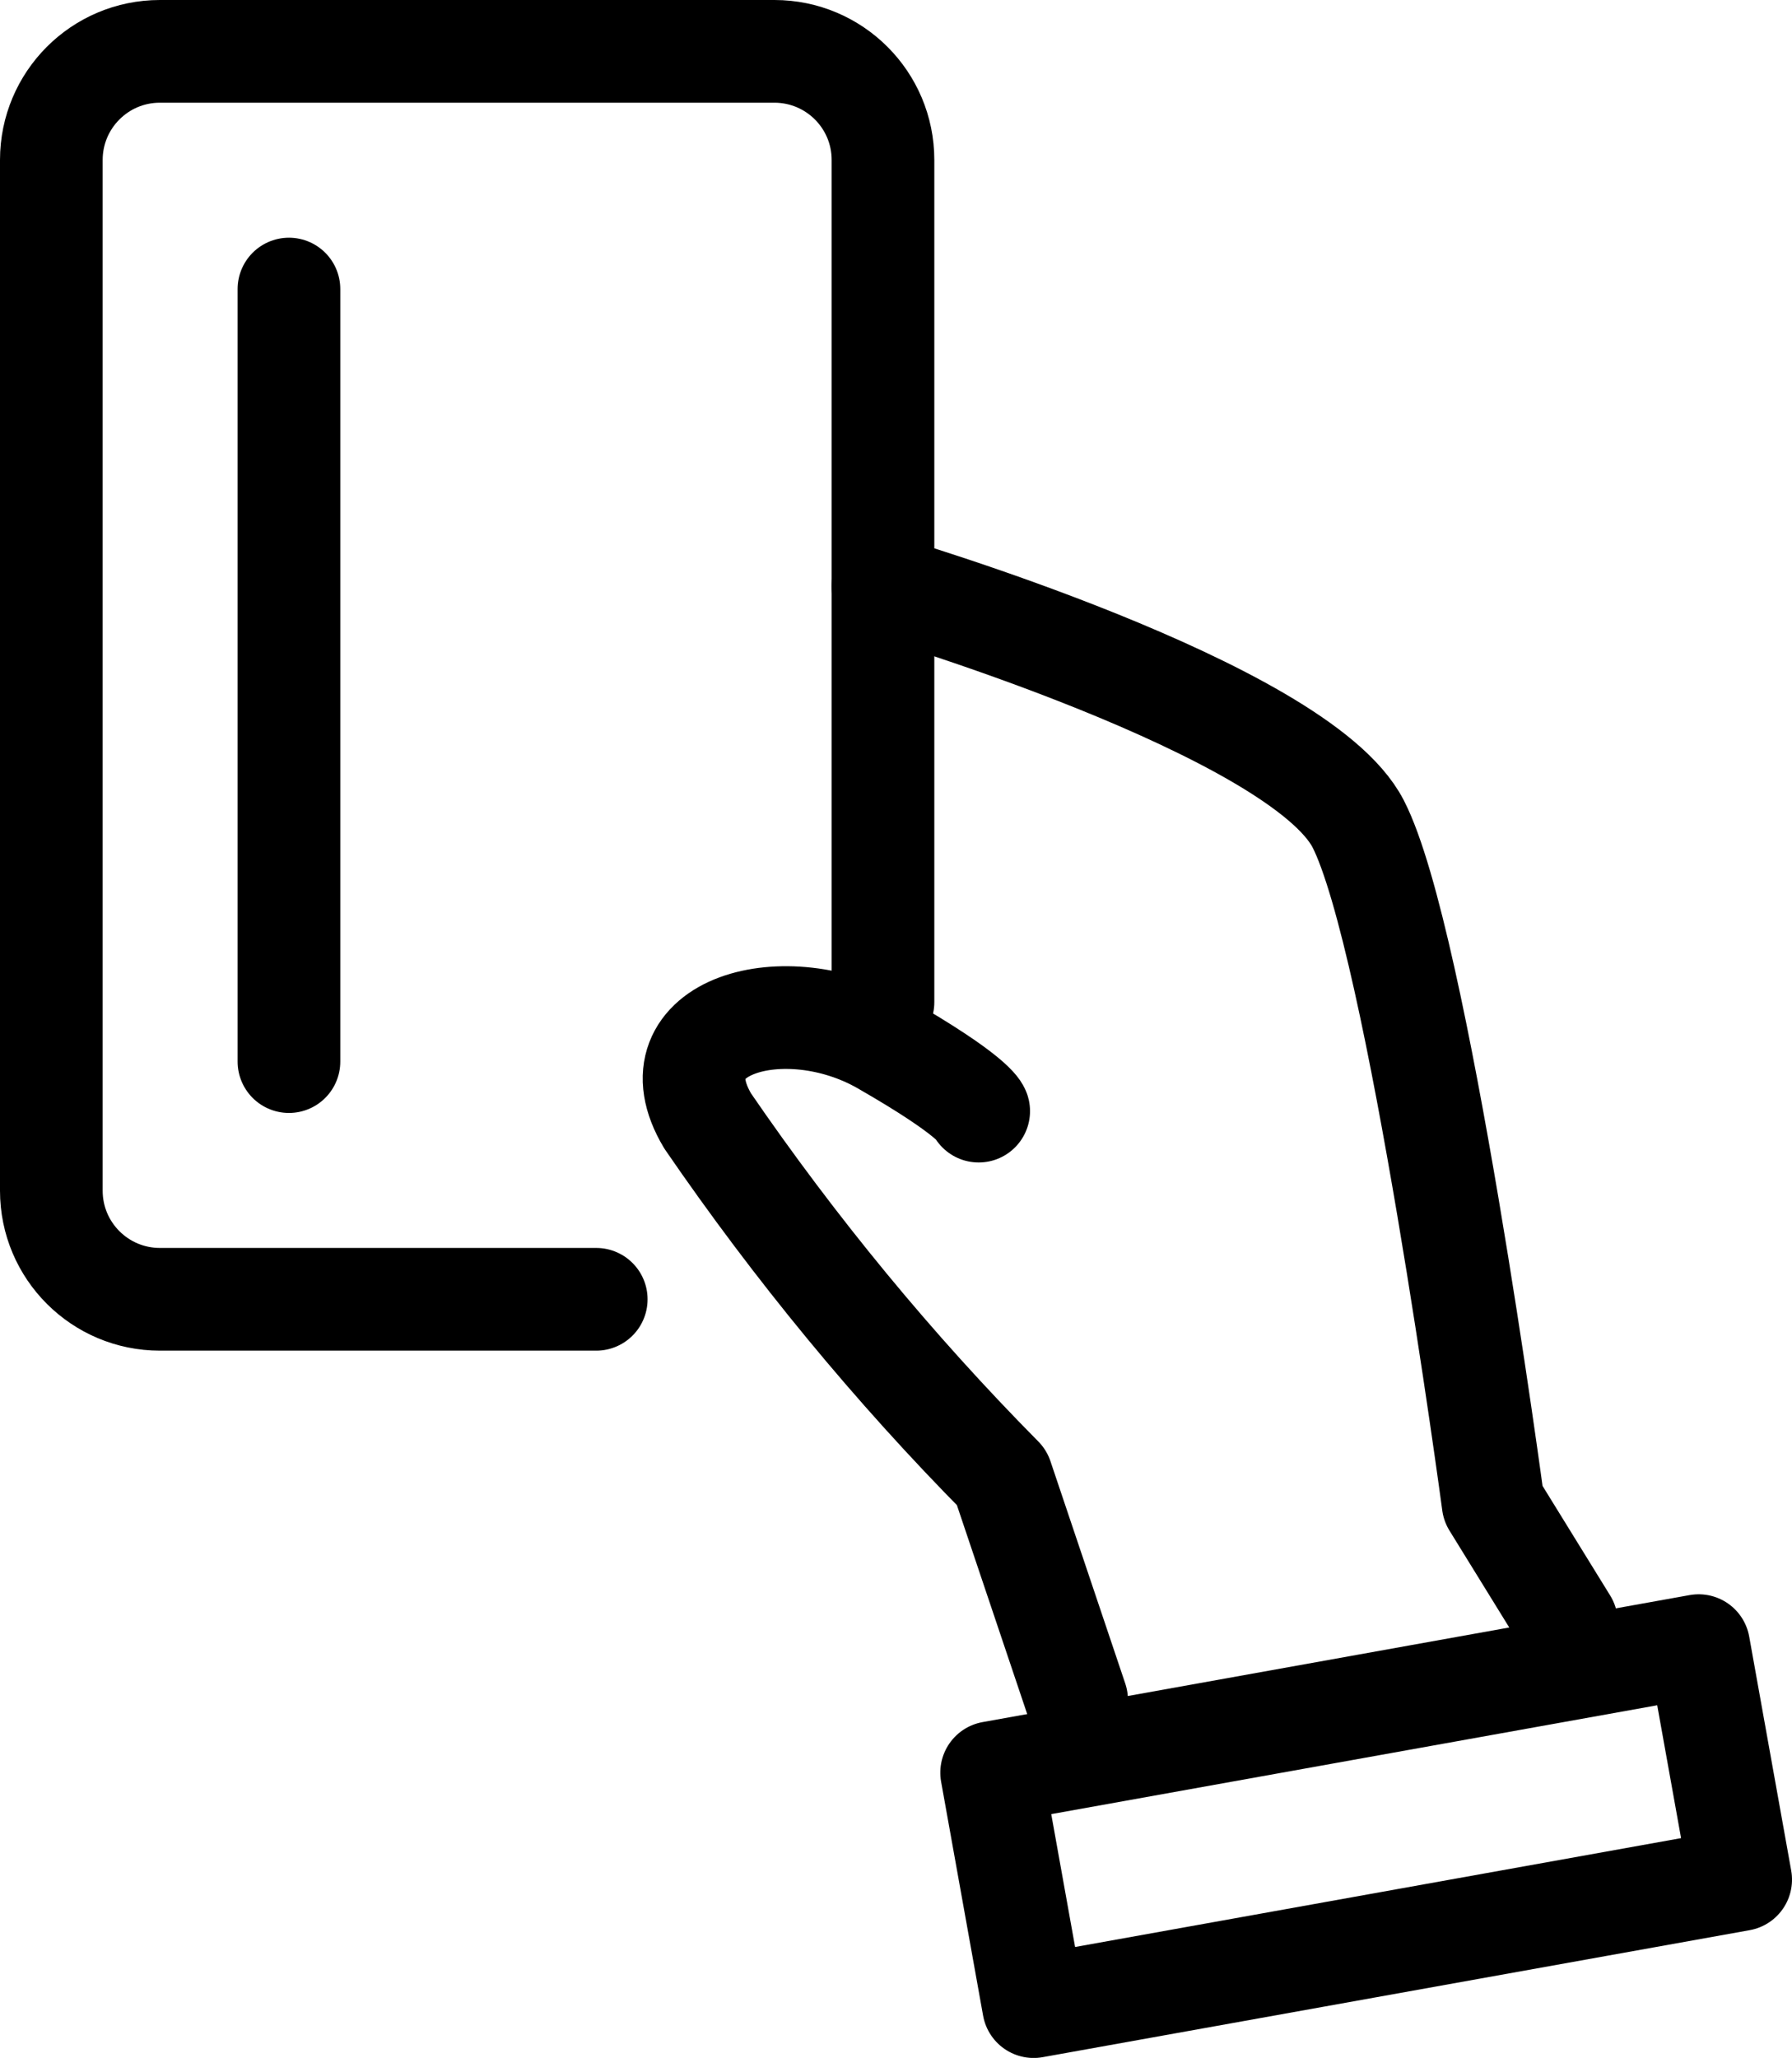 <?xml version="1.0" encoding="UTF-8"?><svg id="_レイヤー_2" xmlns="http://www.w3.org/2000/svg" viewBox="0 0 48.87 56.1"><defs><style>.cls-1{fill:none;stroke:#000;stroke-linecap:round;stroke-linejoin:round;stroke-width:2.8px;}</style></defs><g id="_レイヤー_1-2"><path class="cls-1" d="m24.08,15.98s11.34,3.33,12.96,6.48c1.62,3.15,3.68,18.53,3.68,18.53l2,3.24"/><path class="cls-1" d="m16.26,35.42H4.36c-1.63,0-2.96-1.32-2.96-2.96h0V4.36c0-1.63,1.32-2.96,2.96-2.96h16.76c1.63,0,2.96,1.32,2.96,2.96h0v22.96"/><path class="cls-1" d="m26.69,30.29s-.1-.4-2.61-1.84c-2.66-1.52-6.34-.5-4.78,2.11,2.38,3.47,5.06,6.73,8.02,9.72l2.04,6.06"/><rect class="cls-1" x="27.46" y="46.54" width="19.59" height="6.48" transform="translate(-8.21 7.37) rotate(-10.18)"/><line class="cls-1" x1="7.88" y1="7.88" x2="7.88" y2="28.94"/></g></svg>